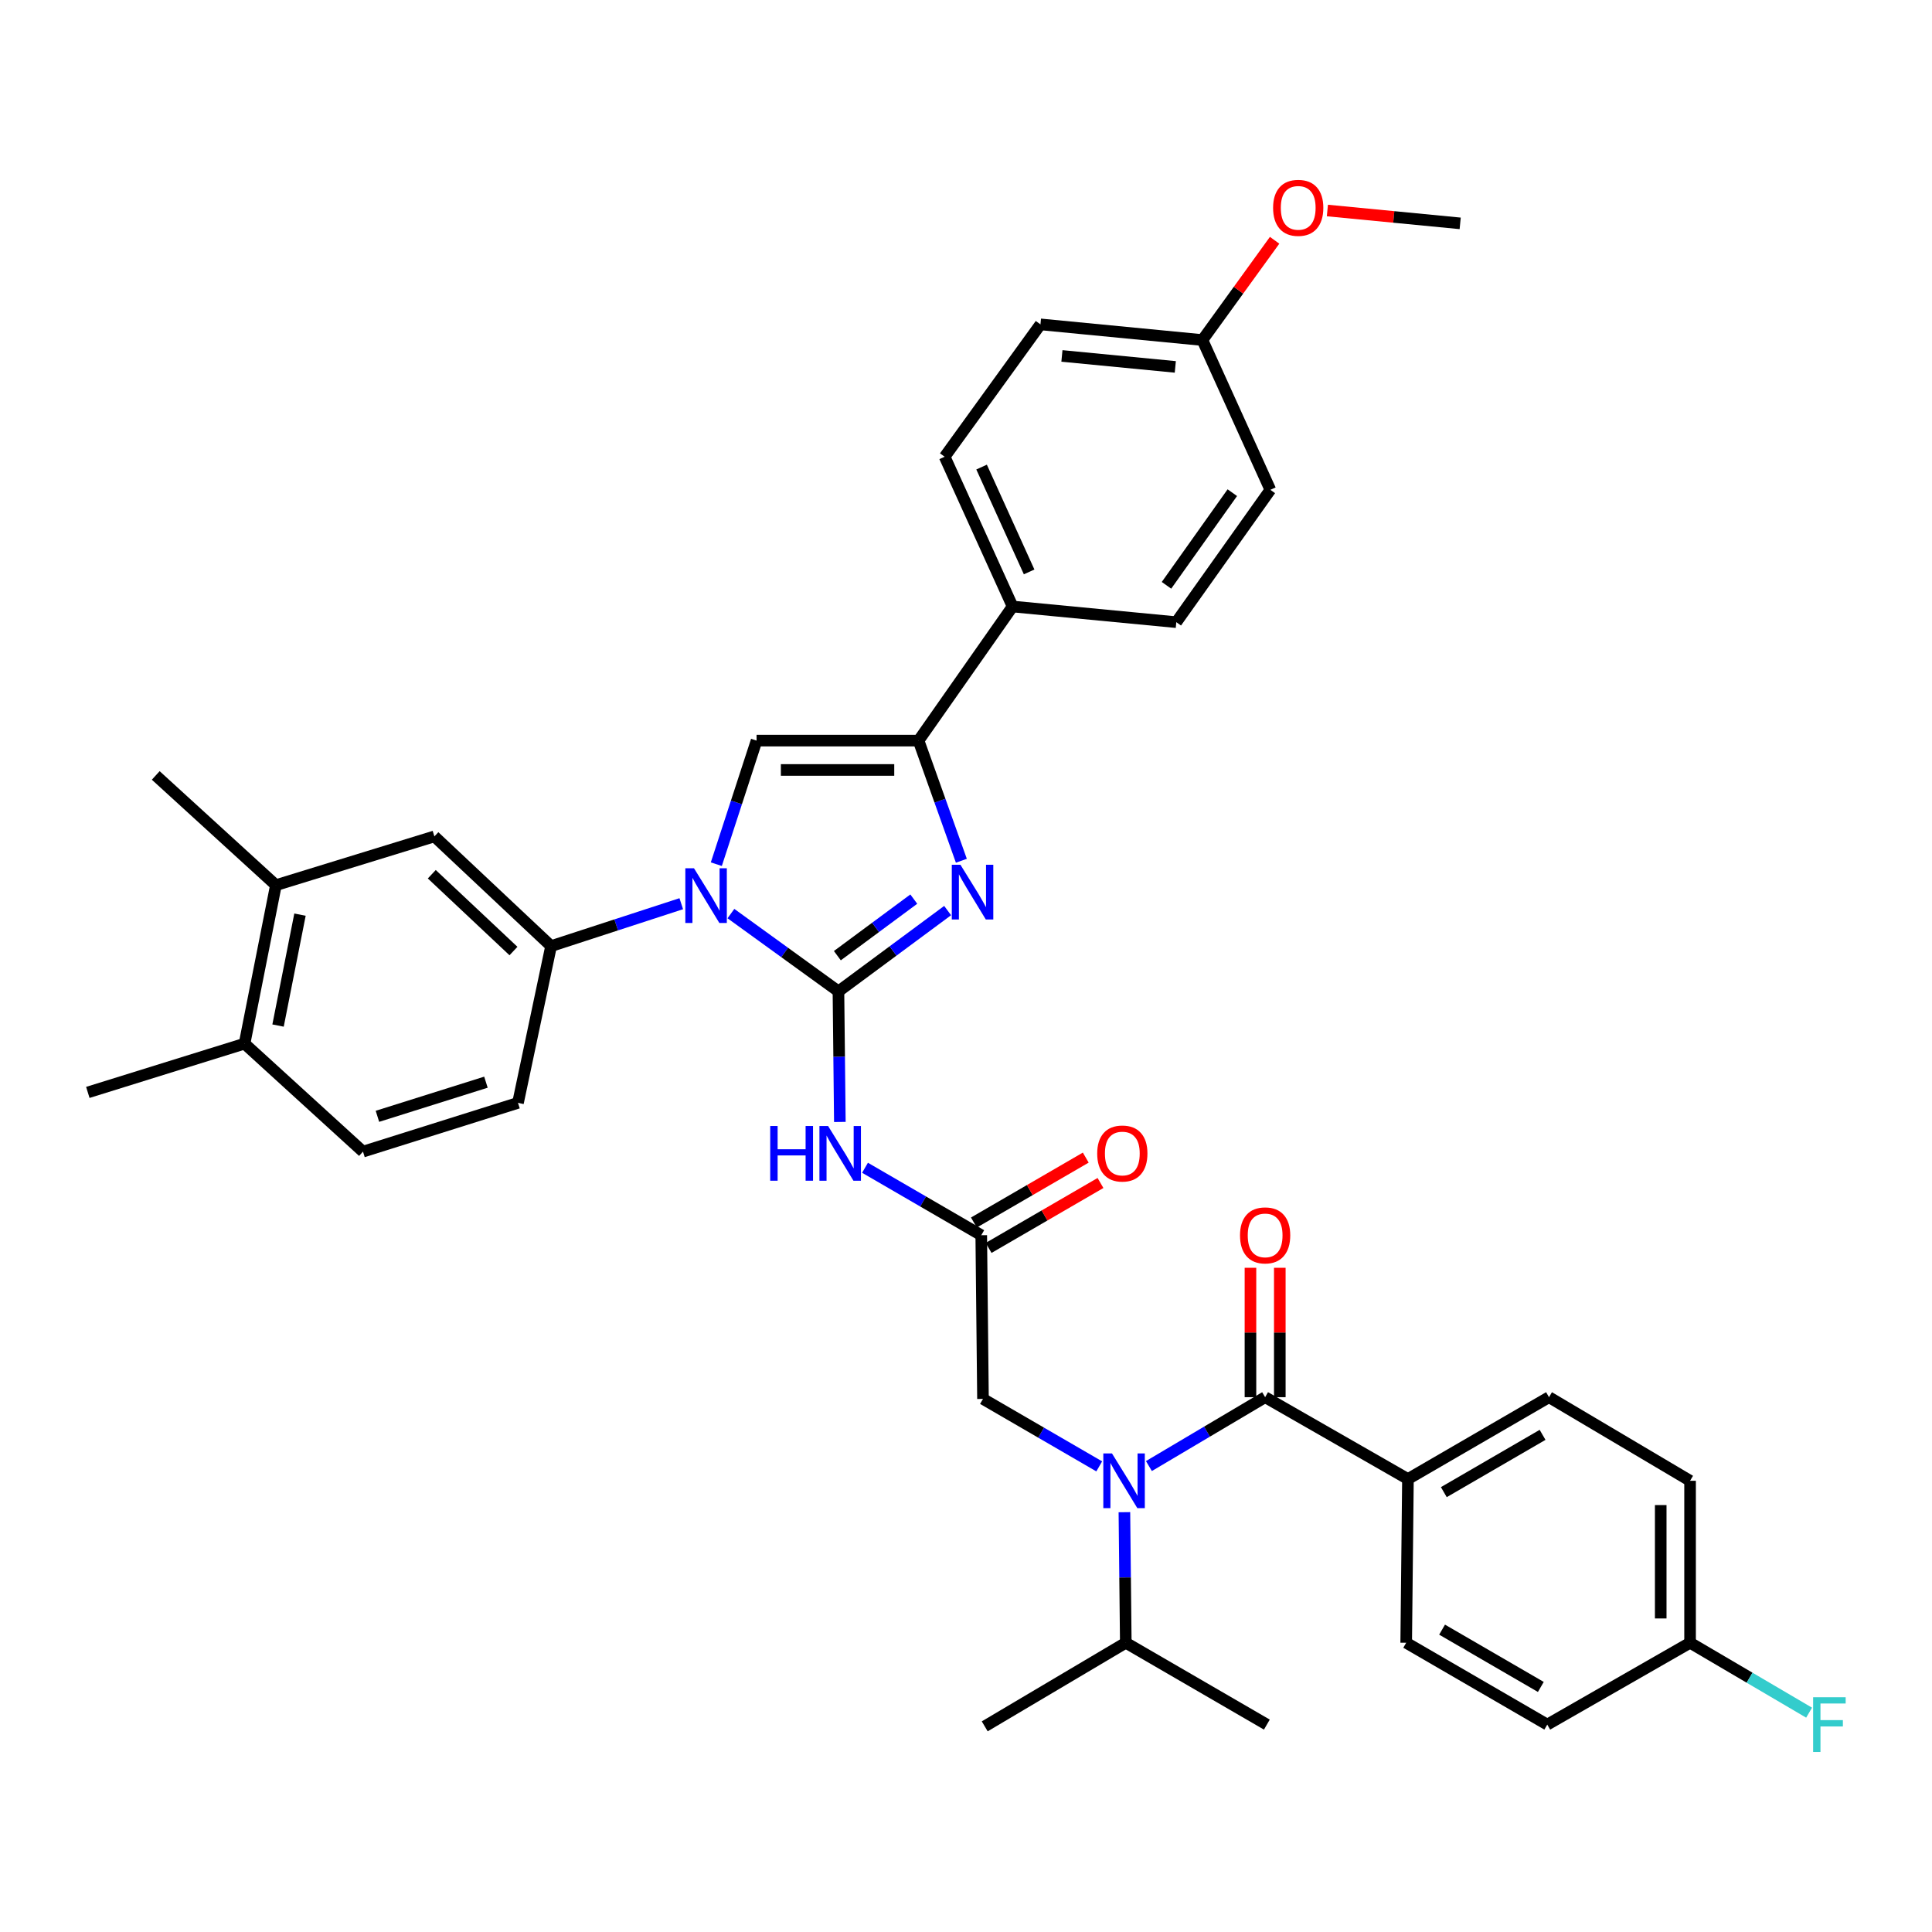 <?xml version='1.0' encoding='iso-8859-1'?>
<svg version='1.1' baseProfile='full'
              xmlns='http://www.w3.org/2000/svg'
                      xmlns:rdkit='http://www.rdkit.org/xml'
                      xmlns:xlink='http://www.w3.org/1999/xlink'
                  xml:space='preserve'
width='1000px' height='1000px' viewBox='0 0 1000 1000'>
<!-- END OF HEADER -->
<rect style='opacity:1.0;fill:#FFFFFF;stroke:none' width='1000' height='1000' x='0' y='0'> </rect>
<path class='bond-0' d='M 568.963,758.994 L 538.876,741.536' style='fill:none;fill-rule:evenodd;stroke:#0000FF;stroke-width:6px;stroke-linecap:butt;stroke-linejoin:miter;stroke-opacity:1' />
<path class='bond-0' d='M 538.876,741.536 L 508.79,724.077' style='fill:none;fill-rule:evenodd;stroke:#000000;stroke-width:6px;stroke-linecap:butt;stroke-linejoin:miter;stroke-opacity:1' />
<path class='bond-1' d='M 594.675,758.829 L 624.752,741.006' style='fill:none;fill-rule:evenodd;stroke:#0000FF;stroke-width:6px;stroke-linecap:butt;stroke-linejoin:miter;stroke-opacity:1' />
<path class='bond-1' d='M 624.752,741.006 L 654.829,723.183' style='fill:none;fill-rule:evenodd;stroke:#000000;stroke-width:6px;stroke-linecap:butt;stroke-linejoin:miter;stroke-opacity:1' />
<path class='bond-2' d='M 581.987,782.706 L 582.348,816.496' style='fill:none;fill-rule:evenodd;stroke:#0000FF;stroke-width:6px;stroke-linecap:butt;stroke-linejoin:miter;stroke-opacity:1' />
<path class='bond-2' d='M 582.348,816.496 L 582.708,850.285' style='fill:none;fill-rule:evenodd;stroke:#000000;stroke-width:6px;stroke-linecap:butt;stroke-linejoin:miter;stroke-opacity:1' />
<path class='bond-3' d='M 728.748,765.547 L 801.763,723.183' style='fill:none;fill-rule:evenodd;stroke:#000000;stroke-width:6px;stroke-linecap:butt;stroke-linejoin:miter;stroke-opacity:1' />
<path class='bond-3' d='M 747.323,772.332 L 798.434,742.677' style='fill:none;fill-rule:evenodd;stroke:#000000;stroke-width:6px;stroke-linecap:butt;stroke-linejoin:miter;stroke-opacity:1' />
<path class='bond-4' d='M 728.748,765.547 L 727.845,850.285' style='fill:none;fill-rule:evenodd;stroke:#000000;stroke-width:6px;stroke-linecap:butt;stroke-linejoin:miter;stroke-opacity:1' />
<path class='bond-5' d='M 728.748,765.547 L 654.829,723.183' style='fill:none;fill-rule:evenodd;stroke:#000000;stroke-width:6px;stroke-linecap:butt;stroke-linejoin:miter;stroke-opacity:1' />
<path class='bond-6' d='M 662.424,723.183 L 662.424,689.694' style='fill:none;fill-rule:evenodd;stroke:#000000;stroke-width:6px;stroke-linecap:butt;stroke-linejoin:miter;stroke-opacity:1' />
<path class='bond-6' d='M 662.424,689.694 L 662.424,656.204' style='fill:none;fill-rule:evenodd;stroke:#FF0000;stroke-width:6px;stroke-linecap:butt;stroke-linejoin:miter;stroke-opacity:1' />
<path class='bond-6' d='M 647.234,723.183 L 647.234,689.694' style='fill:none;fill-rule:evenodd;stroke:#000000;stroke-width:6px;stroke-linecap:butt;stroke-linejoin:miter;stroke-opacity:1' />
<path class='bond-6' d='M 647.234,689.694 L 647.234,656.204' style='fill:none;fill-rule:evenodd;stroke:#FF0000;stroke-width:6px;stroke-linecap:butt;stroke-linejoin:miter;stroke-opacity:1' />
<path class='bond-7' d='M 801.763,723.183 L 874.779,766.45' style='fill:none;fill-rule:evenodd;stroke:#000000;stroke-width:6px;stroke-linecap:butt;stroke-linejoin:miter;stroke-opacity:1' />
<path class='bond-8' d='M 727.845,850.285 L 800.86,892.65' style='fill:none;fill-rule:evenodd;stroke:#000000;stroke-width:6px;stroke-linecap:butt;stroke-linejoin:miter;stroke-opacity:1' />
<path class='bond-8' d='M 746.42,843.501 L 797.531,873.156' style='fill:none;fill-rule:evenodd;stroke:#000000;stroke-width:6px;stroke-linecap:butt;stroke-linejoin:miter;stroke-opacity:1' />
<path class='bond-9' d='M 582.708,850.285 L 655.724,892.65' style='fill:none;fill-rule:evenodd;stroke:#000000;stroke-width:6px;stroke-linecap:butt;stroke-linejoin:miter;stroke-opacity:1' />
<path class='bond-10' d='M 582.708,850.285 L 509.693,893.553' style='fill:none;fill-rule:evenodd;stroke:#000000;stroke-width:6px;stroke-linecap:butt;stroke-linejoin:miter;stroke-opacity:1' />
<path class='bond-11' d='M 447.73,604.433 L 477.812,621.891' style='fill:none;fill-rule:evenodd;stroke:#0000FF;stroke-width:6px;stroke-linecap:butt;stroke-linejoin:miter;stroke-opacity:1' />
<path class='bond-11' d='M 477.812,621.891 L 507.895,639.348' style='fill:none;fill-rule:evenodd;stroke:#000000;stroke-width:6px;stroke-linecap:butt;stroke-linejoin:miter;stroke-opacity:1' />
<path class='bond-12' d='M 434.704,580.719 L 434.34,546.93' style='fill:none;fill-rule:evenodd;stroke:#0000FF;stroke-width:6px;stroke-linecap:butt;stroke-linejoin:miter;stroke-opacity:1' />
<path class='bond-12' d='M 434.34,546.93 L 433.976,513.141' style='fill:none;fill-rule:evenodd;stroke:#000000;stroke-width:6px;stroke-linecap:butt;stroke-linejoin:miter;stroke-opacity:1' />
<path class='bond-13' d='M 511.707,645.918 L 540.66,629.116' style='fill:none;fill-rule:evenodd;stroke:#000000;stroke-width:6px;stroke-linecap:butt;stroke-linejoin:miter;stroke-opacity:1' />
<path class='bond-13' d='M 540.66,629.116 L 569.612,612.314' style='fill:none;fill-rule:evenodd;stroke:#FF0000;stroke-width:6px;stroke-linecap:butt;stroke-linejoin:miter;stroke-opacity:1' />
<path class='bond-13' d='M 504.083,632.779 L 533.035,615.977' style='fill:none;fill-rule:evenodd;stroke:#000000;stroke-width:6px;stroke-linecap:butt;stroke-linejoin:miter;stroke-opacity:1' />
<path class='bond-13' d='M 533.035,615.977 L 561.988,599.175' style='fill:none;fill-rule:evenodd;stroke:#FF0000;stroke-width:6px;stroke-linecap:butt;stroke-linejoin:miter;stroke-opacity:1' />
<path class='bond-14' d='M 507.895,639.348 L 508.79,724.077' style='fill:none;fill-rule:evenodd;stroke:#000000;stroke-width:6px;stroke-linecap:butt;stroke-linejoin:miter;stroke-opacity:1' />
<path class='bond-15' d='M 378.321,472.87 L 406.149,493.005' style='fill:none;fill-rule:evenodd;stroke:#0000FF;stroke-width:6px;stroke-linecap:butt;stroke-linejoin:miter;stroke-opacity:1' />
<path class='bond-15' d='M 406.149,493.005 L 433.976,513.141' style='fill:none;fill-rule:evenodd;stroke:#000000;stroke-width:6px;stroke-linecap:butt;stroke-linejoin:miter;stroke-opacity:1' />
<path class='bond-16' d='M 370.767,447.3 L 381.185,415.319' style='fill:none;fill-rule:evenodd;stroke:#0000FF;stroke-width:6px;stroke-linecap:butt;stroke-linejoin:miter;stroke-opacity:1' />
<path class='bond-16' d='M 381.185,415.319 L 391.603,383.338' style='fill:none;fill-rule:evenodd;stroke:#000000;stroke-width:6px;stroke-linecap:butt;stroke-linejoin:miter;stroke-opacity:1' />
<path class='bond-17' d='M 352.618,467.755 L 318.927,478.73' style='fill:none;fill-rule:evenodd;stroke:#0000FF;stroke-width:6px;stroke-linecap:butt;stroke-linejoin:miter;stroke-opacity:1' />
<path class='bond-17' d='M 318.927,478.73 L 285.236,489.705' style='fill:none;fill-rule:evenodd;stroke:#000000;stroke-width:6px;stroke-linecap:butt;stroke-linejoin:miter;stroke-opacity:1' />
<path class='bond-18' d='M 433.976,513.141 L 462.233,492.226' style='fill:none;fill-rule:evenodd;stroke:#000000;stroke-width:6px;stroke-linecap:butt;stroke-linejoin:miter;stroke-opacity:1' />
<path class='bond-18' d='M 462.233,492.226 L 490.49,471.311' style='fill:none;fill-rule:evenodd;stroke:#0000FF;stroke-width:6px;stroke-linecap:butt;stroke-linejoin:miter;stroke-opacity:1' />
<path class='bond-18' d='M 433.416,494.657 L 453.196,480.016' style='fill:none;fill-rule:evenodd;stroke:#000000;stroke-width:6px;stroke-linecap:butt;stroke-linejoin:miter;stroke-opacity:1' />
<path class='bond-18' d='M 453.196,480.016 L 472.975,465.376' style='fill:none;fill-rule:evenodd;stroke:#0000FF;stroke-width:6px;stroke-linecap:butt;stroke-linejoin:miter;stroke-opacity:1' />
<path class='bond-19' d='M 497.6,445.522 L 486.519,414.43' style='fill:none;fill-rule:evenodd;stroke:#0000FF;stroke-width:6px;stroke-linecap:butt;stroke-linejoin:miter;stroke-opacity:1' />
<path class='bond-19' d='M 486.519,414.43 L 475.438,383.338' style='fill:none;fill-rule:evenodd;stroke:#000000;stroke-width:6px;stroke-linecap:butt;stroke-linejoin:miter;stroke-opacity:1' />
<path class='bond-20' d='M 475.438,383.338 L 524.115,313.926' style='fill:none;fill-rule:evenodd;stroke:#000000;stroke-width:6px;stroke-linecap:butt;stroke-linejoin:miter;stroke-opacity:1' />
<path class='bond-21' d='M 475.438,383.338 L 391.603,383.338' style='fill:none;fill-rule:evenodd;stroke:#000000;stroke-width:6px;stroke-linecap:butt;stroke-linejoin:miter;stroke-opacity:1' />
<path class='bond-21' d='M 462.863,398.529 L 404.179,398.529' style='fill:none;fill-rule:evenodd;stroke:#000000;stroke-width:6px;stroke-linecap:butt;stroke-linejoin:miter;stroke-opacity:1' />
<path class='bond-22' d='M 524.115,313.926 L 488.958,236.404' style='fill:none;fill-rule:evenodd;stroke:#000000;stroke-width:6px;stroke-linecap:butt;stroke-linejoin:miter;stroke-opacity:1' />
<path class='bond-22' d='M 532.676,296.024 L 508.065,241.758' style='fill:none;fill-rule:evenodd;stroke:#000000;stroke-width:6px;stroke-linecap:butt;stroke-linejoin:miter;stroke-opacity:1' />
<path class='bond-23' d='M 524.115,313.926 L 608.853,322.036' style='fill:none;fill-rule:evenodd;stroke:#000000;stroke-width:6px;stroke-linecap:butt;stroke-linejoin:miter;stroke-opacity:1' />
<path class='bond-24' d='M 488.958,236.404 L 538.538,167.895' style='fill:none;fill-rule:evenodd;stroke:#000000;stroke-width:6px;stroke-linecap:butt;stroke-linejoin:miter;stroke-opacity:1' />
<path class='bond-25' d='M 142.809,458.16 L 126.58,540.188' style='fill:none;fill-rule:evenodd;stroke:#000000;stroke-width:6px;stroke-linecap:butt;stroke-linejoin:miter;stroke-opacity:1' />
<path class='bond-25' d='M 155.276,473.412 L 143.916,530.832' style='fill:none;fill-rule:evenodd;stroke:#000000;stroke-width:6px;stroke-linecap:butt;stroke-linejoin:miter;stroke-opacity:1' />
<path class='bond-26' d='M 142.809,458.16 L 224.837,432.918' style='fill:none;fill-rule:evenodd;stroke:#000000;stroke-width:6px;stroke-linecap:butt;stroke-linejoin:miter;stroke-opacity:1' />
<path class='bond-27' d='M 142.809,458.16 L 80.612,401.364' style='fill:none;fill-rule:evenodd;stroke:#000000;stroke-width:6px;stroke-linecap:butt;stroke-linejoin:miter;stroke-opacity:1' />
<path class='bond-28' d='M 126.58,540.188 L 187.882,596.081' style='fill:none;fill-rule:evenodd;stroke:#000000;stroke-width:6px;stroke-linecap:butt;stroke-linejoin:miter;stroke-opacity:1' />
<path class='bond-29' d='M 126.58,540.188 L 45.455,565.43' style='fill:none;fill-rule:evenodd;stroke:#000000;stroke-width:6px;stroke-linecap:butt;stroke-linejoin:miter;stroke-opacity:1' />
<path class='bond-30' d='M 224.837,432.918 L 285.236,489.705' style='fill:none;fill-rule:evenodd;stroke:#000000;stroke-width:6px;stroke-linecap:butt;stroke-linejoin:miter;stroke-opacity:1' />
<path class='bond-30' d='M 223.492,452.503 L 265.771,492.254' style='fill:none;fill-rule:evenodd;stroke:#000000;stroke-width:6px;stroke-linecap:butt;stroke-linejoin:miter;stroke-opacity:1' />
<path class='bond-31' d='M 187.882,596.081 L 268.113,570.839' style='fill:none;fill-rule:evenodd;stroke:#000000;stroke-width:6px;stroke-linecap:butt;stroke-linejoin:miter;stroke-opacity:1' />
<path class='bond-31' d='M 195.358,577.804 L 251.52,560.135' style='fill:none;fill-rule:evenodd;stroke:#000000;stroke-width:6px;stroke-linecap:butt;stroke-linejoin:miter;stroke-opacity:1' />
<path class='bond-32' d='M 285.236,489.705 L 268.113,570.839' style='fill:none;fill-rule:evenodd;stroke:#000000;stroke-width:6px;stroke-linecap:butt;stroke-linejoin:miter;stroke-opacity:1' />
<path class='bond-33' d='M 608.853,322.036 L 657.53,253.527' style='fill:none;fill-rule:evenodd;stroke:#000000;stroke-width:6px;stroke-linecap:butt;stroke-linejoin:miter;stroke-opacity:1' />
<path class='bond-33' d='M 603.771,302.961 L 637.845,255.005' style='fill:none;fill-rule:evenodd;stroke:#000000;stroke-width:6px;stroke-linecap:butt;stroke-linejoin:miter;stroke-opacity:1' />
<path class='bond-34' d='M 622.372,176.005 L 657.53,253.527' style='fill:none;fill-rule:evenodd;stroke:#000000;stroke-width:6px;stroke-linecap:butt;stroke-linejoin:miter;stroke-opacity:1' />
<path class='bond-35' d='M 622.372,176.005 L 641.056,150.187' style='fill:none;fill-rule:evenodd;stroke:#000000;stroke-width:6px;stroke-linecap:butt;stroke-linejoin:miter;stroke-opacity:1' />
<path class='bond-35' d='M 641.056,150.187 L 659.74,124.37' style='fill:none;fill-rule:evenodd;stroke:#FF0000;stroke-width:6px;stroke-linecap:butt;stroke-linejoin:miter;stroke-opacity:1' />
<path class='bond-36' d='M 622.372,176.005 L 538.538,167.895' style='fill:none;fill-rule:evenodd;stroke:#000000;stroke-width:6px;stroke-linecap:butt;stroke-linejoin:miter;stroke-opacity:1' />
<path class='bond-36' d='M 608.334,189.908 L 549.65,184.231' style='fill:none;fill-rule:evenodd;stroke:#000000;stroke-width:6px;stroke-linecap:butt;stroke-linejoin:miter;stroke-opacity:1' />
<path class='bond-37' d='M 687.058,108.959 L 721.422,112.286' style='fill:none;fill-rule:evenodd;stroke:#FF0000;stroke-width:6px;stroke-linecap:butt;stroke-linejoin:miter;stroke-opacity:1' />
<path class='bond-37' d='M 721.422,112.286 L 755.787,115.614' style='fill:none;fill-rule:evenodd;stroke:#000000;stroke-width:6px;stroke-linecap:butt;stroke-linejoin:miter;stroke-opacity:1' />
<path class='bond-38' d='M 874.779,850.285 L 800.86,892.65' style='fill:none;fill-rule:evenodd;stroke:#000000;stroke-width:6px;stroke-linecap:butt;stroke-linejoin:miter;stroke-opacity:1' />
<path class='bond-39' d='M 874.779,850.285 L 905.58,868.38' style='fill:none;fill-rule:evenodd;stroke:#000000;stroke-width:6px;stroke-linecap:butt;stroke-linejoin:miter;stroke-opacity:1' />
<path class='bond-39' d='M 905.58,868.38 L 936.381,886.475' style='fill:none;fill-rule:evenodd;stroke:#33CCCC;stroke-width:6px;stroke-linecap:butt;stroke-linejoin:miter;stroke-opacity:1' />
<path class='bond-40' d='M 874.779,850.285 L 874.779,766.45' style='fill:none;fill-rule:evenodd;stroke:#000000;stroke-width:6px;stroke-linecap:butt;stroke-linejoin:miter;stroke-opacity:1' />
<path class='bond-40' d='M 859.588,837.71 L 859.588,779.026' style='fill:none;fill-rule:evenodd;stroke:#000000;stroke-width:6px;stroke-linecap:butt;stroke-linejoin:miter;stroke-opacity:1' />
<path  class='atom-0' d='M 575.554 752.29
L 584.834 767.29
Q 585.754 768.77, 587.234 771.45
Q 588.714 774.13, 588.794 774.29
L 588.794 752.29
L 592.554 752.29
L 592.554 780.61
L 588.674 780.61
L 578.714 764.21
Q 577.554 762.29, 576.314 760.09
Q 575.114 757.89, 574.754 757.21
L 574.754 780.61
L 571.074 780.61
L 571.074 752.29
L 575.554 752.29
' fill='#0000FF'/>
<path  class='atom-3' d='M 641.829 639.428
Q 641.829 632.628, 645.189 628.828
Q 648.549 625.028, 654.829 625.028
Q 661.109 625.028, 664.469 628.828
Q 667.829 632.628, 667.829 639.428
Q 667.829 646.308, 664.429 650.228
Q 661.029 654.108, 654.829 654.108
Q 648.589 654.108, 645.189 650.228
Q 641.829 646.348, 641.829 639.428
M 654.829 650.908
Q 659.149 650.908, 661.469 648.028
Q 663.829 645.108, 663.829 639.428
Q 663.829 633.868, 661.469 631.068
Q 659.149 628.228, 654.829 628.228
Q 650.509 628.228, 648.149 631.028
Q 645.829 633.828, 645.829 639.428
Q 645.829 645.148, 648.149 648.028
Q 650.509 650.908, 654.829 650.908
' fill='#FF0000'/>
<path  class='atom-8' d='M 398.659 582.815
L 402.499 582.815
L 402.499 594.855
L 416.979 594.855
L 416.979 582.815
L 420.819 582.815
L 420.819 611.135
L 416.979 611.135
L 416.979 598.055
L 402.499 598.055
L 402.499 611.135
L 398.659 611.135
L 398.659 582.815
' fill='#0000FF'/>
<path  class='atom-8' d='M 428.619 582.815
L 437.899 597.815
Q 438.819 599.295, 440.299 601.975
Q 441.779 604.655, 441.859 604.815
L 441.859 582.815
L 445.619 582.815
L 445.619 611.135
L 441.739 611.135
L 431.779 594.735
Q 430.619 592.815, 429.379 590.615
Q 428.179 588.415, 427.819 587.735
L 427.819 611.135
L 424.139 611.135
L 424.139 582.815
L 428.619 582.815
' fill='#0000FF'/>
<path  class='atom-10' d='M 567.911 597.055
Q 567.911 590.255, 571.271 586.455
Q 574.631 582.655, 580.911 582.655
Q 587.191 582.655, 590.551 586.455
Q 593.911 590.255, 593.911 597.055
Q 593.911 603.935, 590.511 607.855
Q 587.111 611.735, 580.911 611.735
Q 574.671 611.735, 571.271 607.855
Q 567.911 603.975, 567.911 597.055
M 580.911 608.535
Q 585.231 608.535, 587.551 605.655
Q 589.911 602.735, 589.911 597.055
Q 589.911 591.495, 587.551 588.695
Q 585.231 585.855, 580.911 585.855
Q 576.591 585.855, 574.231 588.655
Q 571.911 591.455, 571.911 597.055
Q 571.911 602.775, 574.231 605.655
Q 576.591 608.535, 580.911 608.535
' fill='#FF0000'/>
<path  class='atom-12' d='M 359.207 449.409
L 368.487 464.409
Q 369.407 465.889, 370.887 468.569
Q 372.367 471.249, 372.447 471.409
L 372.447 449.409
L 376.207 449.409
L 376.207 477.729
L 372.327 477.729
L 362.367 461.329
Q 361.207 459.409, 359.967 457.209
Q 358.767 455.009, 358.407 454.329
L 358.407 477.729
L 354.727 477.729
L 354.727 449.409
L 359.207 449.409
' fill='#0000FF'/>
<path  class='atom-14' d='M 497.128 447.603
L 506.408 462.603
Q 507.328 464.083, 508.808 466.763
Q 510.288 469.443, 510.368 469.603
L 510.368 447.603
L 514.128 447.603
L 514.128 475.923
L 510.248 475.923
L 500.288 459.523
Q 499.128 457.603, 497.888 455.403
Q 496.688 453.203, 496.328 452.523
L 496.328 475.923
L 492.648 475.923
L 492.648 447.603
L 497.128 447.603
' fill='#0000FF'/>
<path  class='atom-31' d='M 658.952 107.576
Q 658.952 100.776, 662.312 96.976
Q 665.672 93.176, 671.952 93.176
Q 678.232 93.176, 681.592 96.976
Q 684.952 100.776, 684.952 107.576
Q 684.952 114.456, 681.552 118.376
Q 678.152 122.256, 671.952 122.256
Q 665.712 122.256, 662.312 118.376
Q 658.952 114.496, 658.952 107.576
M 671.952 119.056
Q 676.272 119.056, 678.592 116.176
Q 680.952 113.256, 680.952 107.576
Q 680.952 102.016, 678.592 99.216
Q 676.272 96.376, 671.952 96.376
Q 667.632 96.376, 665.272 99.176
Q 662.952 101.976, 662.952 107.576
Q 662.952 113.296, 665.272 116.176
Q 667.632 119.056, 671.952 119.056
' fill='#FF0000'/>
<path  class='atom-37' d='M 938.471 878.49
L 955.311 878.49
L 955.311 881.73
L 942.271 881.73
L 942.271 890.33
L 953.871 890.33
L 953.871 893.61
L 942.271 893.61
L 942.271 906.81
L 938.471 906.81
L 938.471 878.49
' fill='#33CCCC'/>
</svg>
